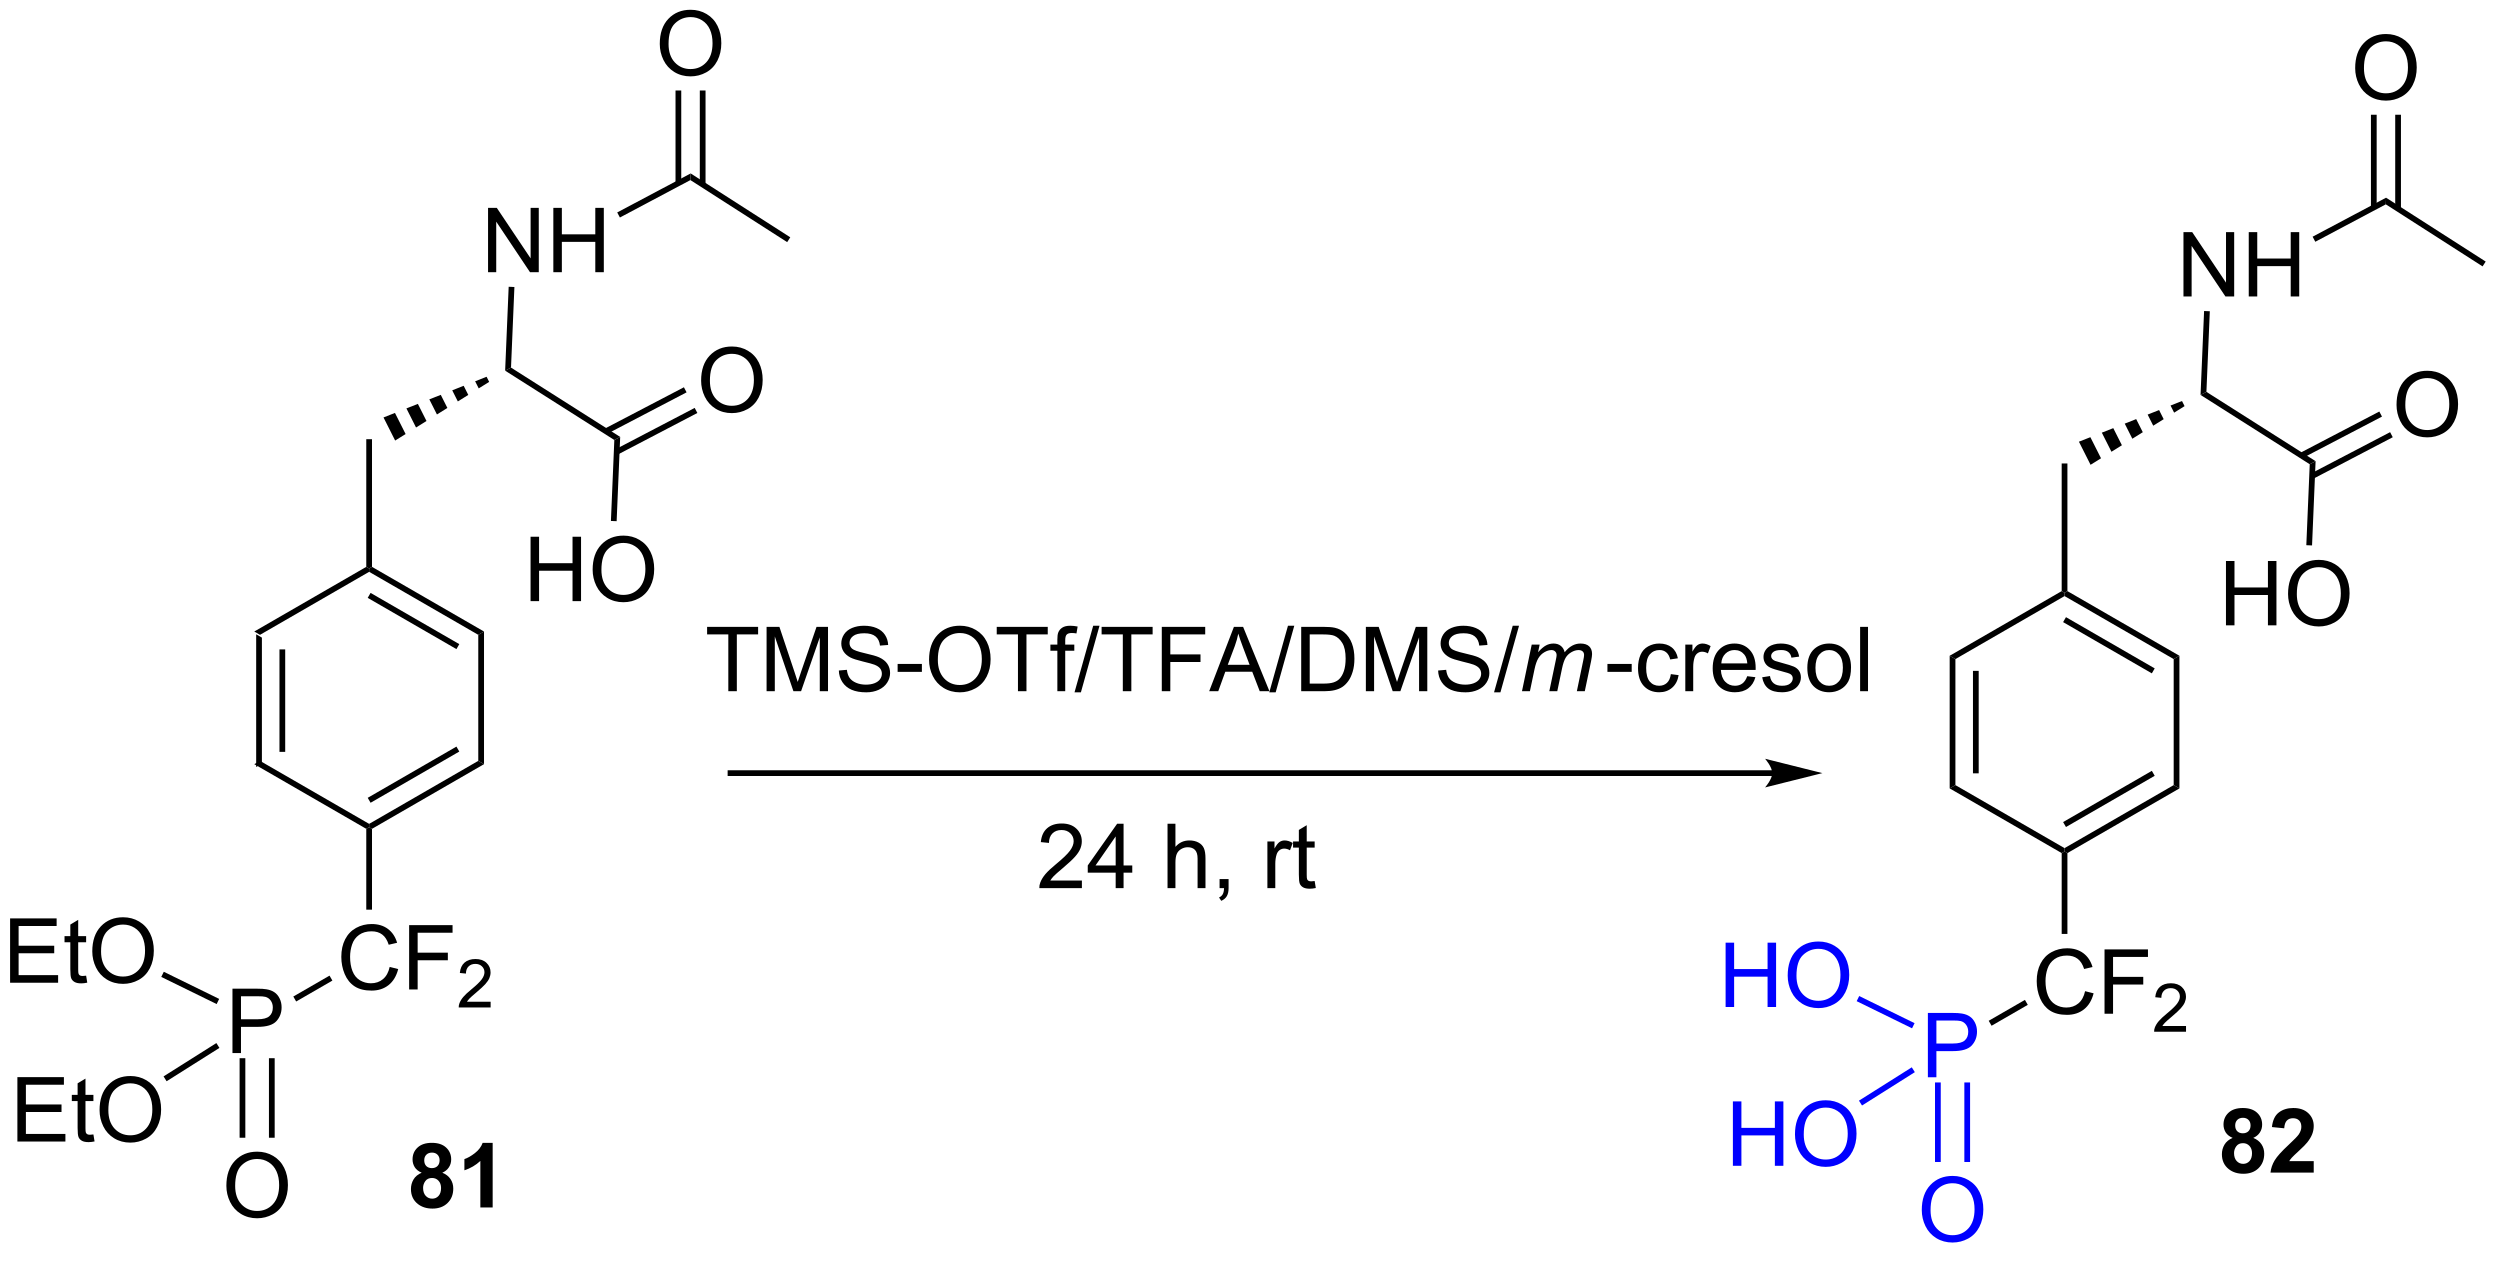 <?xml version="1.0" encoding="UTF-8"?>
<!DOCTYPE svg PUBLIC '-//W3C//DTD SVG 1.0//EN'
          'http://www.w3.org/TR/2001/REC-SVG-20010904/DTD/svg10.dtd'>
<svg stroke-dasharray="none" shape-rendering="auto" xmlns="http://www.w3.org/2000/svg" font-family="'Dialog'" text-rendering="auto" width="305" fill-opacity="1" color-interpolation="auto" color-rendering="auto" preserveAspectRatio="xMidYMid meet" font-size="12px" viewBox="0 0 305 154" fill="black" xmlns:xlink="http://www.w3.org/1999/xlink" stroke="black" image-rendering="auto" stroke-miterlimit="10" stroke-linecap="square" stroke-linejoin="miter" font-style="normal" stroke-width="1" height="154" stroke-dashoffset="0" font-weight="normal" stroke-opacity="1"
><!--Generated by the Batik Graphics2D SVG Generator--><defs id="genericDefs"
  /><g
  ><defs id="defs1"
    ><clipPath clipPathUnits="userSpaceOnUse" id="clipPath1"
      ><path d="M2.233 1.598 L230.826 1.598 L230.826 116.434 L2.233 116.434 L2.233 1.598 Z"
      /></clipPath
      ><clipPath clipPathUnits="userSpaceOnUse" id="clipPath2"
      ><path d="M217.703 302.379 L217.703 414.022 L439.94 414.022 L439.94 302.379 Z"
      /></clipPath
    ></defs
    ><g transform="scale(1.333,1.333) translate(-2.233,-1.598) matrix(1.029,0,0,1.029,-221.696,-309.429)"
    ><path d="M240.403 358.678 L240.913 358.973 L240.913 370.187 L240.403 370.481 ZM242.475 360.022 L242.475 369.138 L242.985 369.138 L242.985 360.022 Z" stroke="none" clip-path="url(#clipPath2)"
    /></g
    ><g transform="matrix(1.371,0,0,1.371,-298.572,-414.702)"
    ><path d="M240.403 370.481 L240.913 370.187 L250.625 375.794 L250.625 376.089 L250.37 376.236 Z" stroke="none" clip-path="url(#clipPath2)"
    /></g
    ><g transform="matrix(1.371,0,0,1.371,-298.572,-414.702)"
    ><path d="M250.88 376.236 L250.625 376.089 L250.625 375.794 L260.337 370.187 L260.847 370.481 ZM250.753 373.917 L258.648 369.359 L258.393 368.917 L250.498 373.476 Z" stroke="none" clip-path="url(#clipPath2)"
    /></g
    ><g transform="matrix(1.371,0,0,1.371,-298.572,-414.702)"
    ><path d="M260.847 370.481 L260.337 370.187 L260.337 358.973 L260.847 358.678 Z" stroke="none" clip-path="url(#clipPath2)"
    /></g
    ><g transform="matrix(1.371,0,0,1.371,-298.572,-414.702)"
    ><path d="M260.847 358.678 L260.337 358.973 L250.625 353.366 L250.625 353.071 L250.88 352.924 ZM258.648 359.801 L250.753 355.242 L250.498 355.684 L258.393 360.243 Z" stroke="none" clip-path="url(#clipPath2)"
    /></g
    ><g transform="matrix(1.371,0,0,1.371,-298.572,-414.702)"
    ><path d="M250.37 352.924 L250.625 353.071 L250.625 353.366 L240.913 358.973 L240.403 358.678 Z" stroke="none" clip-path="url(#clipPath2)"
    /></g
    ><g transform="matrix(1.371,0,0,1.371,-298.572,-414.702)"
    ><path d="M252.453 388.524 L253.211 388.714 Q252.974 389.649 252.354 390.142 Q251.735 390.631 250.841 390.631 Q249.914 390.631 249.333 390.253 Q248.755 389.876 248.451 389.162 Q248.149 388.446 248.149 387.626 Q248.149 386.73 248.49 386.066 Q248.833 385.399 249.464 385.053 Q250.094 384.707 250.852 384.707 Q251.711 384.707 252.297 385.144 Q252.883 385.582 253.115 386.376 L252.367 386.55 Q252.169 385.925 251.789 385.642 Q251.412 385.355 250.836 385.355 Q250.177 385.355 249.732 385.673 Q249.289 385.988 249.11 386.522 Q248.93 387.056 248.93 387.621 Q248.93 388.353 249.143 388.897 Q249.357 389.441 249.805 389.712 Q250.255 389.98 250.779 389.98 Q251.414 389.98 251.854 389.613 Q252.297 389.246 252.453 388.524 ZM254.184 390.532 L254.184 384.806 L258.048 384.806 L258.048 385.48 L254.942 385.48 L254.942 387.253 L257.629 387.253 L257.629 387.931 L254.942 387.931 L254.942 390.532 L254.184 390.532 Z" stroke="none" clip-path="url(#clipPath2)"
    /></g
    ><g transform="matrix(1.371,0,0,1.371,-298.572,-414.702)"
    ><path d="M261.436 391.624 L261.436 392.132 L258.596 392.132 Q258.59 391.941 258.658 391.765 Q258.766 391.476 259.004 391.195 Q259.244 390.913 259.696 390.544 Q260.395 389.97 260.641 389.634 Q260.887 389.298 260.887 388.999 Q260.887 388.687 260.662 388.472 Q260.44 388.255 260.078 388.255 Q259.697 388.255 259.469 388.484 Q259.24 388.712 259.238 389.117 L258.696 389.062 Q258.752 388.454 259.115 388.138 Q259.479 387.82 260.09 387.82 Q260.709 387.82 261.069 388.163 Q261.43 388.505 261.43 389.011 Q261.43 389.269 261.325 389.519 Q261.219 389.767 260.973 390.042 Q260.729 390.318 260.16 390.798 Q259.686 391.197 259.551 391.339 Q259.416 391.482 259.328 391.624 L261.436 391.624 Z" stroke="none" clip-path="url(#clipPath2)"
    /></g
    ><g transform="matrix(1.371,0,0,1.371,-298.572,-414.702)"
    ><path d="M250.37 376.236 L250.625 376.089 L250.88 376.236 L250.88 383.429 L250.37 383.429 Z" stroke="none" clip-path="url(#clipPath2)"
    /></g
    ><g transform="matrix(1.371,0,0,1.371,-298.572,-414.702)"
    ><path d="M238.463 396.187 L238.463 390.46 L240.625 390.46 Q241.195 390.46 241.494 390.515 Q241.916 390.585 242.2 390.783 Q242.487 390.978 242.661 391.335 Q242.835 391.689 242.835 392.116 Q242.835 392.845 242.369 393.353 Q241.906 393.858 240.69 393.858 L239.221 393.858 L239.221 396.187 L238.463 396.187 ZM239.221 393.181 L240.703 393.181 Q241.437 393.181 241.744 392.908 Q242.054 392.634 242.054 392.14 Q242.054 391.78 241.872 391.525 Q241.69 391.267 241.393 391.187 Q241.203 391.134 240.687 391.134 L239.221 391.134 L239.221 393.181 Z" stroke="none" clip-path="url(#clipPath2)"
    /></g
    ><g transform="matrix(1.371,0,0,1.371,-298.572,-414.702)"
    ><path d="M247.099 389.299 L247.354 389.74 L244.132 391.601 L243.877 391.159 Z" stroke="none" clip-path="url(#clipPath2)"
    /></g
    ><g transform="matrix(1.371,0,0,1.371,-298.572,-414.702)"
    ><path d="M262.727 335.466 L263.25 335.193 L272.965 341.362 L272.443 341.635 Z" stroke="none" clip-path="url(#clipPath2)"
    /></g
    ><g transform="matrix(1.371,0,0,1.371,-298.572,-414.702)"
    ><path d="M261.207 326.706 L261.207 320.98 L261.986 320.98 L264.994 325.474 L264.994 320.98 L265.72 320.98 L265.72 326.706 L264.942 326.706 L261.934 322.206 L261.934 326.706 L261.207 326.706 ZM267.016 326.706 L267.016 320.98 L267.774 320.98 L267.774 323.331 L270.75 323.331 L270.75 320.98 L271.508 320.98 L271.508 326.706 L270.75 326.706 L270.75 324.006 L267.774 324.006 L267.774 326.706 L267.016 326.706 Z" stroke="none" clip-path="url(#clipPath2)"
    /></g
    ><g transform="matrix(1.371,0,0,1.371,-298.572,-414.702)"
    ><path d="M263.25 335.193 L262.727 335.466 L263.042 327.999 L263.552 328.021 Z" stroke="none" clip-path="url(#clipPath2)"
    /></g
    ><g transform="matrix(1.371,0,0,1.371,-298.572,-414.702)"
    ><path d="M280.167 336.354 Q280.167 334.927 280.933 334.123 Q281.699 333.315 282.91 333.315 Q283.701 333.315 284.337 333.696 Q284.975 334.073 285.308 334.75 Q285.644 335.427 285.644 336.287 Q285.644 337.159 285.292 337.847 Q284.941 338.534 284.295 338.888 Q283.652 339.243 282.904 339.243 Q282.097 339.243 281.459 338.852 Q280.824 338.459 280.495 337.784 Q280.167 337.107 280.167 336.354 ZM280.949 336.365 Q280.949 337.401 281.503 337.998 Q282.061 338.591 282.902 338.591 Q283.756 338.591 284.308 337.99 Q284.863 337.388 284.863 336.284 Q284.863 335.584 284.626 335.063 Q284.389 334.542 283.933 334.256 Q283.48 333.966 282.912 333.966 Q282.108 333.966 281.527 334.521 Q280.949 335.073 280.949 336.365 Z" stroke="none" clip-path="url(#clipPath2)"
    /></g
    ><g transform="matrix(1.371,0,0,1.371,-298.572,-414.702)"
    ><path d="M272.772 342.919 L279.831 339.231 L279.595 338.779 L272.536 342.467 ZM271.813 341.083 L278.872 337.395 L278.636 336.943 L271.576 340.631 Z" stroke="none" clip-path="url(#clipPath2)"
    /></g
    ><g transform="matrix(1.371,0,0,1.371,-298.572,-414.702)"
    ><path d="M264.989 355.972 L264.989 350.245 L265.747 350.245 L265.747 352.597 L268.724 352.597 L268.724 350.245 L269.482 350.245 L269.482 355.972 L268.724 355.972 L268.724 353.271 L265.747 353.271 L265.747 355.972 L264.989 355.972 ZM270.514 353.183 Q270.514 351.756 271.28 350.951 Q272.045 350.144 273.256 350.144 Q274.048 350.144 274.683 350.524 Q275.321 350.901 275.655 351.579 Q275.991 352.256 275.991 353.115 Q275.991 353.987 275.639 354.675 Q275.288 355.362 274.642 355.717 Q273.998 356.071 273.251 356.071 Q272.444 356.071 271.806 355.68 Q271.17 355.287 270.842 354.612 Q270.514 353.935 270.514 353.183 ZM271.295 353.193 Q271.295 354.23 271.85 354.826 Q272.407 355.42 273.248 355.42 Q274.103 355.42 274.655 354.818 Q275.209 354.217 275.209 353.112 Q275.209 352.412 274.973 351.891 Q274.736 351.37 274.28 351.084 Q273.827 350.795 273.259 350.795 Q272.454 350.795 271.873 351.349 Q271.295 351.901 271.295 353.193 Z" stroke="none" clip-path="url(#clipPath2)"
    /></g
    ><g transform="matrix(1.371,0,0,1.371,-298.572,-414.702)"
    ><path d="M272.443 341.635 L272.965 341.362 L272.649 348.86 L272.14 348.839 Z" stroke="none" clip-path="url(#clipPath2)"
    /></g
    ><g transform="matrix(1.371,0,0,1.371,-298.572,-414.702)"
    ><path d="M250.88 352.924 L250.625 353.071 L250.37 352.924 L250.37 341.562 L250.88 341.562 Z" stroke="none" clip-path="url(#clipPath2)"
    /></g
    ><g transform="matrix(1.371,0,0,1.371,-298.572,-414.702)"
    ><path d="M251.904 339.629 L252.923 339.226 L253.87 341.104 L252.94 341.684 ZM253.942 338.824 L254.962 338.422 L255.729 339.944 L254.799 340.524 ZM255.981 338.02 L257 337.617 L257.588 338.784 L256.659 339.364 ZM258.019 337.215 L259.038 336.812 L259.447 337.624 L258.518 338.204 ZM260.057 336.41 L261.077 336.008 L261.306 336.464 L260.377 337.043 Z" stroke="none" clip-path="url(#clipPath2)"
    /></g
    ><g transform="matrix(1.371,0,0,1.371,-298.572,-414.702)"
    ><path d="M272.939 321.837 L272.7 321.386 L279.237 317.915 L279.212 318.506 Z" stroke="none" clip-path="url(#clipPath2)"
    /></g
    ><g transform="matrix(1.371,0,0,1.371,-298.572,-414.702)"
    ><path d="M276.488 306.39 Q276.488 304.963 277.253 304.158 Q278.019 303.351 279.23 303.351 Q280.022 303.351 280.657 303.731 Q281.295 304.109 281.628 304.786 Q281.964 305.463 281.964 306.322 Q281.964 307.195 281.613 307.882 Q281.261 308.57 280.615 308.924 Q279.972 309.278 279.225 309.278 Q278.417 309.278 277.779 308.887 Q277.144 308.494 276.816 307.82 Q276.488 307.142 276.488 306.39 ZM277.269 306.4 Q277.269 307.437 277.824 308.033 Q278.381 308.627 279.222 308.627 Q280.076 308.627 280.628 308.025 Q281.183 307.424 281.183 306.32 Q281.183 305.619 280.946 305.098 Q280.709 304.577 280.253 304.291 Q279.8 304.002 279.232 304.002 Q278.428 304.002 277.847 304.557 Q277.269 305.109 277.269 306.4 Z" stroke="none" clip-path="url(#clipPath2)"
    /></g
    ><g transform="matrix(1.371,0,0,1.371,-298.572,-414.702)"
    ><path d="M280.56 318.904 L280.56 310.534 L280.05 310.534 L280.05 318.904 ZM278.399 318.784 L278.399 310.534 L277.889 310.534 L277.889 318.784 Z" stroke="none" clip-path="url(#clipPath2)"
    /></g
    ><g transform="matrix(1.371,0,0,1.371,-298.572,-414.702)"
    ><path d="M279.212 318.506 L279.237 317.915 L288.1 323.598 L287.825 324.028 Z" stroke="none" clip-path="url(#clipPath2)"
    /></g
    ><g transform="matrix(1.371,0,0,1.371,-298.572,-414.702)"
    ><path d="M237.921 408.003 Q237.921 406.576 238.687 405.771 Q239.453 404.964 240.664 404.964 Q241.455 404.964 242.091 405.344 Q242.729 405.722 243.062 406.399 Q243.398 407.076 243.398 407.935 Q243.398 408.808 243.046 409.495 Q242.695 410.183 242.049 410.537 Q241.406 410.891 240.658 410.891 Q239.851 410.891 239.213 410.5 Q238.578 410.107 238.25 409.433 Q237.921 408.756 237.921 408.003 ZM238.703 408.014 Q238.703 409.05 239.257 409.646 Q239.815 410.24 240.656 410.24 Q241.51 410.24 242.062 409.639 Q242.617 409.037 242.617 407.933 Q242.617 407.232 242.38 406.712 Q242.143 406.191 241.687 405.904 Q241.234 405.615 240.666 405.615 Q239.862 405.615 239.281 406.17 Q238.703 406.722 238.703 408.014 Z" stroke="none" clip-path="url(#clipPath2)"
    /></g
    ><g transform="matrix(1.371,0,0,1.371,-298.572,-414.702)"
    ><path d="M239.098 396.647 L239.098 403.724 L239.608 403.724 L239.608 396.647 ZM241.709 396.647 L241.709 403.724 L242.219 403.724 L242.219 396.647 Z" stroke="none" clip-path="url(#clipPath2)"
    /></g
    ><g transform="matrix(1.371,0,0,1.371,-298.572,-414.702)"
    ><path d="M218.675 389.933 L218.675 384.206 L222.816 384.206 L222.816 384.881 L219.433 384.881 L219.433 386.636 L222.602 386.636 L222.602 387.308 L219.433 387.308 L219.433 389.256 L222.948 389.256 L222.948 389.933 L218.675 389.933 ZM225.441 389.303 L225.542 389.925 Q225.245 389.988 225.011 389.988 Q224.628 389.988 224.417 389.868 Q224.206 389.745 224.12 389.547 Q224.034 389.349 224.034 388.717 L224.034 386.331 L223.519 386.331 L223.519 385.784 L224.034 385.784 L224.034 384.756 L224.735 384.334 L224.735 385.784 L225.441 385.784 L225.441 386.331 L224.735 386.331 L224.735 388.756 Q224.735 389.058 224.771 389.144 Q224.808 389.23 224.891 389.282 Q224.977 389.331 225.133 389.331 Q225.25 389.331 225.441 389.303 ZM225.989 387.144 Q225.989 385.717 226.754 384.912 Q227.52 384.105 228.731 384.105 Q229.523 384.105 230.158 384.485 Q230.796 384.863 231.129 385.54 Q231.465 386.217 231.465 387.076 Q231.465 387.948 231.114 388.636 Q230.762 389.323 230.116 389.678 Q229.473 390.032 228.726 390.032 Q227.918 390.032 227.28 389.641 Q226.645 389.248 226.317 388.573 Q225.989 387.896 225.989 387.144 ZM226.77 387.154 Q226.77 388.191 227.325 388.787 Q227.882 389.381 228.723 389.381 Q229.577 389.381 230.129 388.779 Q230.684 388.178 230.684 387.073 Q230.684 386.373 230.447 385.852 Q230.21 385.331 229.754 385.045 Q229.301 384.756 228.734 384.756 Q227.929 384.756 227.348 385.31 Q226.77 385.863 226.77 387.154 Z" stroke="none" clip-path="url(#clipPath2)"
    /></g
    ><g transform="matrix(1.371,0,0,1.371,-298.572,-414.702)"
    ><path d="M237.279 391.371 L237.055 391.829 L232.127 389.414 L232.352 388.956 Z" stroke="none" clip-path="url(#clipPath2)"
    /></g
    ><g transform="matrix(1.371,0,0,1.371,-298.572,-414.702)"
    ><path d="M219.324 404.06 L219.324 398.334 L223.464 398.334 L223.464 399.008 L220.081 399.008 L220.081 400.764 L223.251 400.764 L223.251 401.435 L220.081 401.435 L220.081 403.383 L223.597 403.383 L223.597 404.06 L219.324 404.06 ZM226.089 403.43 L226.191 404.053 Q225.894 404.115 225.66 404.115 Q225.277 404.115 225.066 403.995 Q224.855 403.873 224.769 403.675 Q224.683 403.477 224.683 402.844 L224.683 400.459 L224.167 400.459 L224.167 399.912 L224.683 399.912 L224.683 398.883 L225.383 398.462 L225.383 399.912 L226.089 399.912 L226.089 400.459 L225.383 400.459 L225.383 402.883 Q225.383 403.185 225.42 403.271 Q225.456 403.357 225.54 403.409 Q225.626 403.459 225.782 403.459 Q225.899 403.459 226.089 403.43 ZM226.637 401.271 Q226.637 399.844 227.403 399.04 Q228.169 398.232 229.38 398.232 Q230.171 398.232 230.807 398.613 Q231.445 398.99 231.778 399.667 Q232.114 400.344 232.114 401.204 Q232.114 402.076 231.762 402.764 Q231.411 403.451 230.765 403.805 Q230.122 404.159 229.374 404.159 Q228.567 404.159 227.929 403.769 Q227.294 403.376 226.965 402.701 Q226.637 402.024 226.637 401.271 ZM227.419 401.282 Q227.419 402.318 227.973 402.915 Q228.531 403.508 229.372 403.508 Q230.226 403.508 230.778 402.907 Q231.333 402.305 231.333 401.201 Q231.333 400.501 231.096 399.98 Q230.859 399.459 230.403 399.173 Q229.95 398.883 229.382 398.883 Q228.577 398.883 227.997 399.438 Q227.419 399.99 227.419 401.282 Z" stroke="none" clip-path="url(#clipPath2)"
    /></g
    ><g transform="matrix(1.371,0,0,1.371,-298.572,-414.702)"
    ><path d="M237.031 395.3 L237.303 395.731 L232.603 398.698 L232.331 398.266 Z" stroke="none" clip-path="url(#clipPath2)"
    /></g
    ><g transform="matrix(1.371,0,0,1.371,-298.572,-414.702)"
    ><path d="M375.481 371.022 L282.781 371.022 L282.526 371.022 L282.526 371.532 L282.781 371.532 L375.481 371.532 L375.736 371.532 L375.736 371.022 L375.481 371.022 ZM379.945 371.277 L374.843 370.001 C374.843 370.001 375.481 370.719 375.481 371.277 C375.481 371.835 374.843 372.553 374.843 372.553 Z" stroke="none" clip-path="url(#clipPath2)"
    /></g
    ><g transform="matrix(1.371,0,0,1.371,-298.572,-414.702)"
    ><path d="M282.587 363.99 L282.587 358.937 L280.699 358.937 L280.699 358.263 L285.238 358.263 L285.238 358.937 L283.345 358.937 L283.345 363.99 L282.587 363.99 ZM285.992 363.99 L285.992 358.263 L287.133 358.263 L288.489 362.318 Q288.677 362.883 288.763 363.164 Q288.859 362.851 289.067 362.247 L290.437 358.263 L291.458 358.263 L291.458 363.99 L290.726 363.99 L290.726 359.195 L289.062 363.99 L288.38 363.99 L286.724 359.115 L286.724 363.99 L285.992 363.99 ZM292.422 362.148 L293.138 362.086 Q293.187 362.515 293.372 362.792 Q293.56 363.068 293.95 363.237 Q294.341 363.406 294.828 363.406 Q295.263 363.406 295.594 363.279 Q295.927 363.148 296.088 362.924 Q296.25 362.7 296.25 362.435 Q296.25 362.164 296.094 361.964 Q295.937 361.763 295.578 361.625 Q295.349 361.536 294.56 361.346 Q293.771 361.156 293.453 360.99 Q293.044 360.773 292.841 360.456 Q292.64 360.138 292.64 359.742 Q292.64 359.31 292.885 358.932 Q293.133 358.555 293.604 358.359 Q294.078 358.164 294.656 358.164 Q295.294 358.164 295.778 358.37 Q296.265 358.575 296.526 358.974 Q296.789 359.372 296.81 359.875 L296.083 359.93 Q296.023 359.388 295.685 359.112 Q295.349 358.833 294.687 358.833 Q294 358.833 293.685 359.086 Q293.372 359.336 293.372 359.693 Q293.372 360 293.594 360.2 Q293.812 360.398 294.737 360.609 Q295.661 360.818 296.005 360.974 Q296.505 361.203 296.742 361.557 Q296.982 361.911 296.982 362.372 Q296.982 362.828 296.719 363.234 Q296.458 363.638 295.966 363.865 Q295.476 364.089 294.864 364.089 Q294.086 364.089 293.56 363.862 Q293.036 363.633 292.737 363.18 Q292.437 362.724 292.422 362.148 ZM297.653 362.271 L297.653 361.562 L299.812 361.562 L299.812 362.271 L297.653 362.271 ZM300.45 361.2 Q300.45 359.773 301.216 358.969 Q301.982 358.161 303.192 358.161 Q303.984 358.161 304.62 358.542 Q305.258 358.919 305.591 359.596 Q305.927 360.273 305.927 361.133 Q305.927 362.005 305.575 362.693 Q305.224 363.38 304.578 363.734 Q303.935 364.089 303.187 364.089 Q302.38 364.089 301.742 363.698 Q301.107 363.305 300.778 362.63 Q300.45 361.953 300.45 361.2 ZM301.232 361.211 Q301.232 362.247 301.786 362.844 Q302.344 363.437 303.185 363.437 Q304.039 363.437 304.591 362.836 Q305.146 362.234 305.146 361.13 Q305.146 360.43 304.909 359.909 Q304.672 359.388 304.216 359.101 Q303.763 358.812 303.195 358.812 Q302.39 358.812 301.81 359.367 Q301.232 359.919 301.232 361.211 ZM308.361 363.99 L308.361 358.937 L306.472 358.937 L306.472 358.263 L311.012 358.263 L311.012 358.937 L309.118 358.937 L309.118 363.99 L308.361 363.99 ZM311.867 363.99 L311.867 360.388 L311.247 360.388 L311.247 359.841 L311.867 359.841 L311.867 359.398 Q311.867 358.982 311.942 358.779 Q312.044 358.505 312.299 358.336 Q312.555 358.164 313.015 358.164 Q313.312 358.164 313.672 358.234 L313.567 358.849 Q313.349 358.81 313.153 358.81 Q312.833 358.81 312.7 358.948 Q312.567 359.083 312.567 359.458 L312.567 359.841 L313.375 359.841 L313.375 360.388 L312.567 360.388 L312.567 363.99 L311.867 363.99 ZM313.394 364.089 L315.056 358.164 L315.618 358.164 L313.962 364.089 L313.394 364.089 ZM317.692 363.99 L317.692 358.937 L315.805 358.937 L315.805 358.263 L320.344 358.263 L320.344 358.937 L318.45 358.937 L318.45 363.99 L317.692 363.99 ZM321.16 363.99 L321.16 358.263 L325.024 358.263 L325.024 358.937 L321.918 358.937 L321.918 360.711 L324.605 360.711 L324.605 361.388 L321.918 361.388 L321.918 363.99 L321.16 363.99 ZM325.377 363.99 L327.578 358.263 L328.396 358.263 L330.739 363.99 L329.875 363.99 L329.208 362.255 L326.812 362.255 L326.185 363.99 L325.377 363.99 ZM327.031 361.638 L328.974 361.638 L328.375 360.052 Q328.101 359.328 327.969 358.865 Q327.859 359.414 327.661 359.958 L327.031 361.638 ZM330.726 364.089 L332.388 358.164 L332.95 358.164 L331.294 364.089 L330.726 364.089 ZM333.566 363.99 L333.566 358.263 L335.54 358.263 Q336.207 358.263 336.558 358.344 Q337.051 358.458 337.399 358.755 Q337.853 359.138 338.077 359.734 Q338.301 360.328 338.301 361.094 Q338.301 361.747 338.147 362.252 Q337.996 362.755 337.756 363.086 Q337.519 363.414 337.236 363.604 Q336.954 363.794 336.553 363.893 Q336.152 363.99 335.634 363.99 L333.566 363.99 ZM334.324 363.312 L335.548 363.312 Q336.113 363.312 336.436 363.208 Q336.759 363.101 336.949 362.911 Q337.22 362.64 337.368 362.187 Q337.519 361.732 337.519 361.083 Q337.519 360.185 337.225 359.703 Q336.931 359.219 336.509 359.055 Q336.204 358.937 335.527 358.937 L334.324 358.937 L334.324 363.312 ZM339.32 363.99 L339.32 358.263 L340.461 358.263 L341.817 362.318 Q342.005 362.883 342.091 363.164 Q342.187 362.851 342.396 362.247 L343.765 358.263 L344.786 358.263 L344.786 363.99 L344.055 363.99 L344.055 359.195 L342.39 363.99 L341.708 363.99 L340.052 359.115 L340.052 363.99 L339.32 363.99 ZM345.75 362.148 L346.466 362.086 Q346.515 362.515 346.7 362.792 Q346.888 363.068 347.278 363.237 Q347.669 363.406 348.156 363.406 Q348.591 363.406 348.922 363.279 Q349.255 363.148 349.416 362.924 Q349.578 362.7 349.578 362.435 Q349.578 362.164 349.422 361.964 Q349.265 361.763 348.906 361.625 Q348.677 361.536 347.888 361.346 Q347.099 361.156 346.781 360.99 Q346.372 360.773 346.169 360.456 Q345.969 360.138 345.969 359.742 Q345.969 359.31 346.213 358.932 Q346.461 358.555 346.932 358.359 Q347.406 358.164 347.984 358.164 Q348.622 358.164 349.107 358.37 Q349.594 358.575 349.854 358.974 Q350.117 359.372 350.138 359.875 L349.411 359.93 Q349.351 359.388 349.013 359.112 Q348.677 358.833 348.015 358.833 Q347.328 358.833 347.013 359.086 Q346.7 359.336 346.7 359.693 Q346.7 360 346.922 360.2 Q347.14 360.398 348.065 360.609 Q348.989 360.818 349.333 360.974 Q349.833 361.203 350.07 361.557 Q350.31 361.911 350.31 362.372 Q350.31 362.828 350.047 363.234 Q349.786 363.638 349.294 363.865 Q348.805 364.089 348.192 364.089 Q347.414 364.089 346.888 363.862 Q346.364 363.633 346.065 363.18 Q345.765 362.724 345.75 362.148 ZM350.726 364.089 L352.388 358.164 L352.95 358.164 L351.294 364.089 L350.726 364.089 Z" stroke="none" clip-path="url(#clipPath2)"
    /></g
    ><g transform="matrix(1.371,0,0,1.371,-298.572,-414.702)"
    ><path d="M353.212 363.99 L354.079 359.841 L354.785 359.841 L354.642 360.523 Q355.035 360.083 355.345 359.917 Q355.657 359.747 356.019 359.747 Q356.407 359.747 356.665 359.953 Q356.926 360.156 357.009 360.523 Q357.324 360.133 357.673 359.94 Q358.024 359.747 358.41 359.747 Q358.931 359.747 359.189 359.995 Q359.449 360.24 359.449 360.685 Q359.449 360.875 359.361 361.318 L358.801 363.99 L358.095 363.99 L358.665 361.247 Q358.738 360.911 358.738 360.765 Q358.738 360.562 358.608 360.445 Q358.48 360.328 358.246 360.328 Q357.931 360.328 357.603 360.521 Q357.274 360.711 357.092 361.023 Q356.91 361.333 356.774 361.976 L356.353 363.99 L355.644 363.99 L356.23 361.187 Q356.293 360.904 356.293 360.781 Q356.293 360.578 356.165 360.453 Q356.04 360.328 355.837 360.328 Q355.535 360.328 355.204 360.521 Q354.876 360.711 354.668 361.055 Q354.462 361.396 354.329 362.029 L353.918 363.99 L353.212 363.99 Z" stroke="none" clip-path="url(#clipPath2)"
    /></g
    ><g transform="matrix(1.371,0,0,1.371,-298.572,-414.702)"
    ><path d="M360.816 362.271 L360.816 361.562 L362.975 361.562 L362.975 362.271 L360.816 362.271 ZM366.459 362.469 L367.152 362.56 Q367.038 363.273 366.571 363.68 Q366.105 364.083 365.426 364.083 Q364.574 364.083 364.056 363.526 Q363.538 362.969 363.538 361.93 Q363.538 361.258 363.759 360.755 Q363.983 360.25 364.439 360 Q364.894 359.747 365.428 359.747 Q366.105 359.747 366.535 360.089 Q366.965 360.43 367.084 361.06 L366.402 361.164 Q366.303 360.747 366.056 360.536 Q365.808 360.325 365.457 360.325 Q364.926 360.325 364.592 360.706 Q364.262 361.086 364.262 361.911 Q364.262 362.747 364.582 363.127 Q364.902 363.505 365.418 363.505 Q365.832 363.505 366.108 363.252 Q366.387 362.997 366.459 362.469 ZM367.746 363.99 L367.746 359.841 L368.379 359.841 L368.379 360.469 Q368.621 360.029 368.824 359.888 Q369.03 359.747 369.277 359.747 Q369.631 359.747 369.998 359.974 L369.756 360.625 Q369.498 360.474 369.241 360.474 Q369.012 360.474 368.827 360.612 Q368.644 360.75 368.566 360.997 Q368.449 361.372 368.449 361.818 L368.449 363.99 L367.746 363.99 ZM373.256 362.654 L373.983 362.742 Q373.811 363.38 373.345 363.732 Q372.881 364.083 372.16 364.083 Q371.248 364.083 370.715 363.523 Q370.183 362.961 370.183 361.95 Q370.183 360.904 370.723 360.325 Q371.262 359.747 372.121 359.747 Q372.952 359.747 373.478 360.315 Q374.006 360.88 374.006 361.906 Q374.006 361.969 374.004 362.094 L370.91 362.094 Q370.949 362.779 371.295 363.143 Q371.644 363.505 372.163 363.505 Q372.551 363.505 372.824 363.302 Q373.098 363.099 373.256 362.654 ZM370.949 361.515 L373.264 361.515 Q373.217 360.992 372.998 360.732 Q372.663 360.325 372.129 360.325 Q371.644 360.325 371.314 360.651 Q370.983 360.974 370.949 361.515 ZM374.586 362.75 L375.281 362.64 Q375.338 363.06 375.607 363.284 Q375.875 363.505 376.354 363.505 Q376.838 363.505 377.073 363.307 Q377.307 363.109 377.307 362.844 Q377.307 362.607 377.101 362.469 Q376.955 362.375 376.383 362.232 Q375.609 362.036 375.31 361.893 Q375.01 361.75 374.857 361.5 Q374.703 361.247 374.703 360.943 Q374.703 360.664 374.828 360.43 Q374.955 360.193 375.174 360.036 Q375.338 359.914 375.622 359.831 Q375.906 359.747 376.229 359.747 Q376.719 359.747 377.086 359.888 Q377.455 360.029 377.63 360.268 Q377.807 360.508 377.875 360.911 L377.187 361.005 Q377.14 360.685 376.914 360.505 Q376.69 360.325 376.281 360.325 Q375.797 360.325 375.588 360.487 Q375.383 360.646 375.383 360.859 Q375.383 360.997 375.469 361.107 Q375.555 361.219 375.737 361.294 Q375.844 361.333 376.359 361.474 Q377.104 361.672 377.398 361.799 Q377.695 361.927 377.862 362.169 Q378.031 362.411 378.031 362.771 Q378.031 363.122 377.825 363.432 Q377.62 363.742 377.232 363.914 Q376.846 364.083 376.359 364.083 Q375.549 364.083 375.125 363.747 Q374.703 363.411 374.586 362.75 ZM378.604 361.914 Q378.604 360.763 379.245 360.208 Q379.781 359.747 380.549 359.747 Q381.406 359.747 381.948 360.307 Q382.492 360.867 382.492 361.857 Q382.492 362.656 382.25 363.117 Q382.01 363.575 381.552 363.831 Q381.094 364.083 380.549 364.083 Q379.68 364.083 379.14 363.526 Q378.604 362.966 378.604 361.914 ZM379.328 361.914 Q379.328 362.711 379.674 363.109 Q380.023 363.505 380.549 363.505 Q381.073 363.505 381.419 363.107 Q381.768 362.708 381.768 361.89 Q381.768 361.122 381.419 360.726 Q381.07 360.328 380.549 360.328 Q380.023 360.328 379.674 360.724 Q379.328 361.117 379.328 361.914 ZM383.301 363.99 L383.301 358.263 L384.004 358.263 L384.004 363.99 L383.301 363.99 Z" stroke="none" clip-path="url(#clipPath2)"
    /></g
    ><g transform="matrix(1.371,0,0,1.371,-298.572,-414.702)"
    ><path d="M314.05 380.834 L314.05 381.511 L310.263 381.511 Q310.255 381.255 310.346 381.021 Q310.49 380.636 310.807 380.261 Q311.128 379.886 311.729 379.394 Q312.661 378.628 312.99 378.18 Q313.318 377.732 313.318 377.334 Q313.318 376.917 313.018 376.63 Q312.721 376.341 312.24 376.341 Q311.732 376.341 311.427 376.646 Q311.123 376.951 311.12 377.49 L310.396 377.417 Q310.471 376.607 310.956 376.185 Q311.44 375.761 312.255 375.761 Q313.081 375.761 313.56 376.219 Q314.042 376.675 314.042 377.349 Q314.042 377.693 313.901 378.026 Q313.76 378.357 313.432 378.724 Q313.107 379.091 312.349 379.732 Q311.716 380.263 311.536 380.453 Q311.357 380.644 311.24 380.834 L314.05 380.834 ZM317.056 381.511 L317.056 380.138 L314.572 380.138 L314.572 379.495 L317.186 375.784 L317.759 375.784 L317.759 379.495 L318.533 379.495 L318.533 380.138 L317.759 380.138 L317.759 381.511 L317.056 381.511 ZM317.056 379.495 L317.056 376.912 L315.264 379.495 L317.056 379.495 ZM321.671 381.511 L321.671 375.784 L322.374 375.784 L322.374 377.839 Q322.866 377.269 323.616 377.269 Q324.077 377.269 324.415 377.451 Q324.757 377.63 324.902 377.951 Q325.048 378.271 325.048 378.88 L325.048 381.511 L324.345 381.511 L324.345 378.88 Q324.345 378.354 324.116 378.115 Q323.889 377.873 323.47 377.873 Q323.158 377.873 322.882 378.037 Q322.608 378.198 322.491 378.477 Q322.374 378.753 322.374 379.24 L322.374 381.511 L321.671 381.511 ZM326.302 381.511 L326.302 380.709 L327.104 380.709 L327.104 381.511 Q327.104 381.953 326.948 382.224 Q326.792 382.495 326.451 382.644 L326.255 382.344 Q326.479 382.245 326.583 382.055 Q326.69 381.868 326.701 381.511 L326.302 381.511 ZM330.557 381.511 L330.557 377.362 L331.19 377.362 L331.19 377.99 Q331.432 377.55 331.635 377.409 Q331.841 377.269 332.089 377.269 Q332.443 377.269 332.81 377.495 L332.568 378.146 Q332.31 377.995 332.052 377.995 Q331.823 377.995 331.638 378.133 Q331.456 378.271 331.378 378.519 Q331.26 378.894 331.26 379.339 L331.26 381.511 L330.557 381.511 ZM334.763 380.88 L334.865 381.503 Q334.568 381.565 334.333 381.565 Q333.951 381.565 333.74 381.446 Q333.529 381.323 333.443 381.125 Q333.357 380.927 333.357 380.295 L333.357 377.909 L332.841 377.909 L332.841 377.362 L333.357 377.362 L333.357 376.334 L334.057 375.912 L334.057 377.362 L334.763 377.362 L334.763 377.909 L334.057 377.909 L334.057 380.334 Q334.057 380.636 334.094 380.722 Q334.13 380.808 334.214 380.86 Q334.3 380.909 334.456 380.909 Q334.573 380.909 334.763 380.88 Z" stroke="none" clip-path="url(#clipPath2)"
    /></g
    ><g transform="matrix(1.371,0,0,1.371,-298.572,-414.702)"
    ><path d="M391.271 360.836 L391.781 361.131 L391.781 372.345 L391.271 372.639 ZM393.343 362.18 L393.343 371.296 L393.853 371.296 L393.853 362.18 Z" stroke="none" clip-path="url(#clipPath2)"
    /></g
    ><g transform="matrix(1.371,0,0,1.371,-298.572,-414.702)"
    ><path d="M391.271 372.639 L391.781 372.345 L401.493 377.952 L401.493 378.247 L401.238 378.394 Z" stroke="none" clip-path="url(#clipPath2)"
    /></g
    ><g transform="matrix(1.371,0,0,1.371,-298.572,-414.702)"
    ><path d="M401.748 378.394 L401.493 378.247 L401.493 377.952 L411.205 372.345 L411.715 372.639 ZM401.62 376.075 L409.516 371.517 L409.261 371.075 L401.365 375.634 Z" stroke="none" clip-path="url(#clipPath2)"
    /></g
    ><g transform="matrix(1.371,0,0,1.371,-298.572,-414.702)"
    ><path d="M411.715 372.639 L411.205 372.345 L411.205 361.131 L411.715 360.836 Z" stroke="none" clip-path="url(#clipPath2)"
    /></g
    ><g transform="matrix(1.371,0,0,1.371,-298.572,-414.702)"
    ><path d="M411.715 360.836 L411.205 361.131 L401.493 355.524 L401.493 355.229 L401.748 355.082 ZM409.516 361.959 L401.62 357.4 L401.365 357.842 L409.261 362.401 Z" stroke="none" clip-path="url(#clipPath2)"
    /></g
    ><g transform="matrix(1.371,0,0,1.371,-298.572,-414.702)"
    ><path d="M401.238 355.082 L401.493 355.229 L401.493 355.524 L391.781 361.131 L391.271 360.836 Z" stroke="none" clip-path="url(#clipPath2)"
    /></g
    ><g transform="matrix(1.371,0,0,1.371,-298.572,-414.702)"
    ><path d="M403.321 390.682 L404.079 390.873 Q403.842 391.807 403.222 392.3 Q402.602 392.789 401.709 392.789 Q400.782 392.789 400.201 392.411 Q399.623 392.034 399.318 391.32 Q399.016 390.604 399.016 389.784 Q399.016 388.888 399.358 388.224 Q399.701 387.557 400.331 387.211 Q400.962 386.865 401.719 386.865 Q402.579 386.865 403.165 387.302 Q403.751 387.74 403.983 388.534 L403.235 388.708 Q403.037 388.083 402.657 387.8 Q402.279 387.513 401.704 387.513 Q401.045 387.513 400.6 387.831 Q400.157 388.146 399.977 388.68 Q399.798 389.214 399.798 389.779 Q399.798 390.51 400.011 391.055 Q400.225 391.599 400.673 391.87 Q401.123 392.138 401.647 392.138 Q402.282 392.138 402.722 391.771 Q403.165 391.404 403.321 390.682 ZM405.051 392.69 L405.051 386.964 L408.916 386.964 L408.916 387.638 L405.809 387.638 L405.809 389.411 L408.497 389.411 L408.497 390.089 L405.809 390.089 L405.809 392.69 L405.051 392.69 Z" stroke="none" clip-path="url(#clipPath2)"
    /></g
    ><g transform="matrix(1.371,0,0,1.371,-298.572,-414.702)"
    ><path d="M412.303 393.782 L412.303 394.29 L409.464 394.29 Q409.458 394.099 409.526 393.923 Q409.634 393.634 409.872 393.353 Q410.112 393.071 410.563 392.702 Q411.262 392.128 411.509 391.792 Q411.755 391.456 411.755 391.157 Q411.755 390.845 411.53 390.63 Q411.307 390.413 410.946 390.413 Q410.565 390.413 410.337 390.642 Q410.108 390.87 410.106 391.275 L409.563 391.22 Q409.62 390.613 409.983 390.296 Q410.346 389.978 410.958 389.978 Q411.577 389.978 411.936 390.321 Q412.298 390.663 412.298 391.169 Q412.298 391.427 412.192 391.677 Q412.087 391.925 411.841 392.2 Q411.596 392.476 411.028 392.956 Q410.553 393.355 410.419 393.497 Q410.284 393.64 410.196 393.782 L412.303 393.782 Z" stroke="none" clip-path="url(#clipPath2)"
    /></g
    ><g transform="matrix(1.371,0,0,1.371,-298.572,-414.702)"
    ><path d="M401.238 378.394 L401.493 378.247 L401.748 378.394 L401.748 385.587 L401.238 385.587 Z" stroke="none" clip-path="url(#clipPath2)"
    /></g
    ><g fill="blue" transform="matrix(1.371,0,0,1.371,-298.572,-414.702)" stroke="blue"
    ><path d="M389.331 398.344 L389.331 392.618 L391.492 392.618 Q392.063 392.618 392.362 392.673 Q392.784 392.743 393.068 392.941 Q393.354 393.136 393.529 393.493 Q393.703 393.847 393.703 394.274 Q393.703 395.003 393.237 395.511 Q392.774 396.016 391.557 396.016 L390.089 396.016 L390.089 398.344 L389.331 398.344 ZM390.089 395.339 L391.57 395.339 Q392.305 395.339 392.612 395.066 Q392.922 394.792 392.922 394.298 Q392.922 393.938 392.74 393.683 Q392.557 393.425 392.26 393.344 Q392.07 393.292 391.555 393.292 L390.089 393.292 L390.089 395.339 Z" stroke="none" clip-path="url(#clipPath2)"
    /></g
    ><g transform="matrix(1.371,0,0,1.371,-298.572,-414.702)"
    ><path d="M397.966 391.457 L398.222 391.899 L394.999 393.759 L394.744 393.317 Z" stroke="none" clip-path="url(#clipPath2)"
    /></g
    ><g transform="matrix(1.371,0,0,1.371,-298.572,-414.702)"
    ><path d="M413.595 337.624 L414.117 337.351 L423.833 343.52 L423.311 343.793 Z" stroke="none" clip-path="url(#clipPath2)"
    /></g
    ><g transform="matrix(1.371,0,0,1.371,-298.572,-414.702)"
    ><path d="M412.075 328.864 L412.075 323.138 L412.853 323.138 L415.861 327.632 L415.861 323.138 L416.588 323.138 L416.588 328.864 L415.809 328.864 L412.801 324.364 L412.801 328.864 L412.075 328.864 ZM417.884 328.864 L417.884 323.138 L418.641 323.138 L418.641 325.489 L421.618 325.489 L421.618 323.138 L422.376 323.138 L422.376 328.864 L421.618 328.864 L421.618 326.164 L418.641 326.164 L418.641 328.864 L417.884 328.864 Z" stroke="none" clip-path="url(#clipPath2)"
    /></g
    ><g transform="matrix(1.371,0,0,1.371,-298.572,-414.702)"
    ><path d="M414.117 337.351 L413.595 337.624 L413.91 330.157 L414.419 330.179 Z" stroke="none" clip-path="url(#clipPath2)"
    /></g
    ><g transform="matrix(1.371,0,0,1.371,-298.572,-414.702)"
    ><path d="M431.035 338.512 Q431.035 337.085 431.801 336.281 Q432.566 335.474 433.777 335.474 Q434.569 335.474 435.204 335.854 Q435.842 336.231 436.176 336.908 Q436.512 337.585 436.512 338.445 Q436.512 339.317 436.16 340.005 Q435.808 340.692 435.163 341.046 Q434.519 341.401 433.772 341.401 Q432.965 341.401 432.327 341.01 Q431.691 340.617 431.363 339.942 Q431.035 339.265 431.035 338.512 ZM431.816 338.523 Q431.816 339.559 432.371 340.156 Q432.928 340.75 433.769 340.75 Q434.624 340.75 435.176 340.148 Q435.73 339.546 435.73 338.442 Q435.73 337.742 435.493 337.221 Q435.256 336.7 434.801 336.414 Q434.348 336.125 433.78 336.125 Q432.975 336.125 432.394 336.679 Q431.816 337.231 431.816 338.523 Z" stroke="none" clip-path="url(#clipPath2)"
    /></g
    ><g transform="matrix(1.371,0,0,1.371,-298.572,-414.702)"
    ><path d="M423.64 345.077 L430.699 341.389 L430.463 340.937 L423.403 344.625 ZM422.68 343.241 L429.74 339.553 L429.503 339.101 L422.444 342.789 Z" stroke="none" clip-path="url(#clipPath2)"
    /></g
    ><g transform="matrix(1.371,0,0,1.371,-298.572,-414.702)"
    ><path d="M415.857 358.13 L415.857 352.403 L416.615 352.403 L416.615 354.755 L419.591 354.755 L419.591 352.403 L420.349 352.403 L420.349 358.13 L419.591 358.13 L419.591 355.429 L416.615 355.429 L416.615 358.13 L415.857 358.13 ZM421.382 355.341 Q421.382 353.914 422.147 353.109 Q422.913 352.302 424.124 352.302 Q424.916 352.302 425.551 352.682 Q426.189 353.06 426.522 353.737 Q426.858 354.414 426.858 355.273 Q426.858 356.145 426.507 356.833 Q426.155 357.52 425.51 357.875 Q424.866 358.229 424.119 358.229 Q423.312 358.229 422.673 357.838 Q422.038 357.445 421.71 356.77 Q421.382 356.093 421.382 355.341 ZM422.163 355.351 Q422.163 356.388 422.718 356.984 Q423.275 357.578 424.116 357.578 Q424.97 357.578 425.522 356.976 Q426.077 356.375 426.077 355.27 Q426.077 354.57 425.84 354.049 Q425.603 353.528 425.147 353.242 Q424.694 352.953 424.127 352.953 Q423.322 352.953 422.741 353.507 Q422.163 354.06 422.163 355.351 Z" stroke="none" clip-path="url(#clipPath2)"
    /></g
    ><g transform="matrix(1.371,0,0,1.371,-298.572,-414.702)"
    ><path d="M423.311 343.793 L423.833 343.52 L423.517 351.018 L423.007 350.997 Z" stroke="none" clip-path="url(#clipPath2)"
    /></g
    ><g transform="matrix(1.371,0,0,1.371,-298.572,-414.702)"
    ><path d="M401.748 355.082 L401.493 355.229 L401.238 355.082 L401.238 343.721 L401.748 343.721 Z" stroke="none" clip-path="url(#clipPath2)"
    /></g
    ><g transform="matrix(1.371,0,0,1.371,-298.572,-414.702)"
    ><path d="M402.772 341.787 L403.791 341.385 L404.738 343.262 L403.808 343.842 ZM404.81 340.982 L405.829 340.58 L406.597 342.102 L405.667 342.682 ZM406.849 340.178 L407.868 339.775 L408.456 340.942 L407.526 341.522 ZM408.887 339.373 L409.906 338.971 L410.315 339.782 L409.385 340.362 ZM410.925 338.568 L411.944 338.166 L412.174 338.622 L411.244 339.202 Z" stroke="none" clip-path="url(#clipPath2)"
    /></g
    ><g transform="matrix(1.371,0,0,1.371,-298.572,-414.702)"
    ><path d="M423.807 323.995 L423.568 323.544 L430.104 320.074 L430.08 320.664 Z" stroke="none" clip-path="url(#clipPath2)"
    /></g
    ><g transform="matrix(1.371,0,0,1.371,-298.572,-414.702)"
    ><path d="M427.355 308.548 Q427.355 307.121 428.121 306.316 Q428.887 305.509 430.098 305.509 Q430.889 305.509 431.525 305.889 Q432.163 306.267 432.496 306.944 Q432.832 307.621 432.832 308.48 Q432.832 309.353 432.48 310.04 Q432.129 310.728 431.483 311.082 Q430.84 311.436 430.092 311.436 Q429.285 311.436 428.647 311.045 Q428.012 310.652 427.683 309.978 Q427.355 309.3 427.355 308.548 ZM428.137 308.558 Q428.137 309.595 428.691 310.191 Q429.248 310.785 430.09 310.785 Q430.944 310.785 431.496 310.183 Q432.051 309.582 432.051 308.478 Q432.051 307.777 431.814 307.256 Q431.577 306.735 431.121 306.449 Q430.668 306.16 430.1 306.16 Q429.295 306.16 428.715 306.715 Q428.137 307.267 428.137 308.558 Z" stroke="none" clip-path="url(#clipPath2)"
    /></g
    ><g transform="matrix(1.371,0,0,1.371,-298.572,-414.702)"
    ><path d="M431.428 321.062 L431.428 312.692 L430.918 312.692 L430.918 321.062 ZM429.267 320.942 L429.267 312.692 L428.757 312.692 L428.757 320.942 Z" stroke="none" clip-path="url(#clipPath2)"
    /></g
    ><g transform="matrix(1.371,0,0,1.371,-298.572,-414.702)"
    ><path d="M430.08 320.664 L430.104 320.074 L438.968 325.756 L438.692 326.186 Z" stroke="none" clip-path="url(#clipPath2)"
    /></g
    ><g fill="blue" transform="matrix(1.371,0,0,1.371,-298.572,-414.702)" stroke="blue"
    ><path d="M388.789 410.161 Q388.789 408.734 389.555 407.929 Q390.32 407.122 391.531 407.122 Q392.323 407.122 392.958 407.502 Q393.596 407.88 393.93 408.557 Q394.266 409.234 394.266 410.094 Q394.266 410.966 393.914 411.653 Q393.563 412.341 392.917 412.695 Q392.274 413.049 391.526 413.049 Q390.719 413.049 390.081 412.659 Q389.445 412.265 389.117 411.591 Q388.789 410.914 388.789 410.161 ZM389.57 410.172 Q389.57 411.208 390.125 411.804 Q390.682 412.398 391.524 412.398 Q392.378 412.398 392.93 411.797 Q393.484 411.195 393.484 410.091 Q393.484 409.39 393.247 408.87 Q393.01 408.349 392.555 408.062 Q392.102 407.773 391.534 407.773 Q390.729 407.773 390.149 408.328 Q389.57 408.88 389.57 410.172 Z" stroke="none" clip-path="url(#clipPath2)"
    /></g
    ><g fill="blue" transform="matrix(1.371,0,0,1.371,-298.572,-414.702)" stroke="blue"
    ><path d="M389.966 398.805 L389.966 405.882 L390.476 405.882 L390.476 398.805 ZM392.577 398.805 L392.577 405.882 L393.087 405.882 L393.087 398.805 Z" stroke="none" clip-path="url(#clipPath2)"
    /></g
    ><g fill="blue" transform="matrix(1.371,0,0,1.371,-298.572,-414.702)" stroke="blue"
    ><path d="M371.332 392.091 L371.332 386.364 L372.09 386.364 L372.09 388.716 L375.066 388.716 L375.066 386.364 L375.824 386.364 L375.824 392.091 L375.066 392.091 L375.066 389.39 L372.09 389.39 L372.09 392.091 L371.332 392.091 ZM376.857 389.302 Q376.857 387.875 377.622 387.07 Q378.388 386.263 379.599 386.263 Q380.39 386.263 381.026 386.643 Q381.664 387.021 381.997 387.698 Q382.333 388.375 382.333 389.234 Q382.333 390.106 381.982 390.794 Q381.63 391.481 380.984 391.836 Q380.341 392.19 379.594 392.19 Q378.786 392.19 378.148 391.799 Q377.513 391.406 377.185 390.731 Q376.857 390.054 376.857 389.302 ZM377.638 389.312 Q377.638 390.349 378.192 390.945 Q378.75 391.539 379.591 391.539 Q380.445 391.539 380.997 390.937 Q381.552 390.336 381.552 389.231 Q381.552 388.531 381.315 388.01 Q381.078 387.489 380.622 387.203 Q380.169 386.914 379.601 386.914 Q378.797 386.914 378.216 387.468 Q377.638 388.021 377.638 389.312 Z" stroke="none" clip-path="url(#clipPath2)"
    /></g
    ><g fill="blue" transform="matrix(1.371,0,0,1.371,-298.572,-414.702)" stroke="blue"
    ><path d="M388.147 393.529 L387.922 393.987 L382.995 391.572 L383.22 391.114 Z" stroke="none" clip-path="url(#clipPath2)"
    /></g
    ><g fill="blue" transform="matrix(1.371,0,0,1.371,-298.572,-414.702)" stroke="blue"
    ><path d="M371.98 406.219 L371.98 400.492 L372.738 400.492 L372.738 402.844 L375.715 402.844 L375.715 400.492 L376.473 400.492 L376.473 406.219 L375.715 406.219 L375.715 403.518 L372.738 403.518 L372.738 406.219 L371.98 406.219 ZM377.505 403.429 Q377.505 402.002 378.271 401.198 Q379.036 400.39 380.247 400.39 Q381.039 400.39 381.674 400.771 Q382.312 401.148 382.646 401.825 Q382.982 402.502 382.982 403.362 Q382.982 404.234 382.63 404.922 Q382.279 405.609 381.633 405.963 Q380.989 406.317 380.242 406.317 Q379.435 406.317 378.797 405.927 Q378.161 405.534 377.833 404.859 Q377.505 404.182 377.505 403.429 ZM378.286 403.44 Q378.286 404.476 378.841 405.073 Q379.398 405.666 380.239 405.666 Q381.094 405.666 381.646 405.065 Q382.2 404.463 382.2 403.359 Q382.2 402.659 381.963 402.138 Q381.726 401.617 381.271 401.33 Q380.818 401.041 380.25 401.041 Q379.445 401.041 378.864 401.596 Q378.286 402.148 378.286 403.44 Z" stroke="none" clip-path="url(#clipPath2)"
    /></g
    ><g fill="blue" transform="matrix(1.371,0,0,1.371,-298.572,-414.702)" stroke="blue"
    ><path d="M387.899 397.458 L388.171 397.889 L383.471 400.856 L383.199 400.424 Z" stroke="none" clip-path="url(#clipPath2)"
    /></g
    ><g transform="matrix(1.371,0,0,1.371,-298.572,-414.702)"
    ><path d="M255.301 406.836 Q254.876 406.657 254.681 406.344 Q254.488 406.029 254.488 405.654 Q254.488 405.013 254.936 404.597 Q255.384 404.178 256.207 404.178 Q257.025 404.178 257.475 404.597 Q257.926 405.013 257.926 405.654 Q257.926 406.053 257.718 406.362 Q257.512 406.672 257.137 406.836 Q257.613 407.029 257.861 407.396 Q258.111 407.763 258.111 408.243 Q258.111 409.037 257.603 409.534 Q257.098 410.029 256.259 410.029 Q255.478 410.029 254.957 409.618 Q254.345 409.133 254.345 408.289 Q254.345 407.826 254.574 407.438 Q254.806 407.047 255.301 406.836 ZM255.528 405.732 Q255.528 406.06 255.712 406.245 Q255.9 406.428 256.207 406.428 Q256.52 406.428 256.707 406.243 Q256.895 406.055 256.895 405.727 Q256.895 405.42 256.71 405.235 Q256.525 405.047 256.22 405.047 Q255.903 405.047 255.715 405.235 Q255.528 405.422 255.528 405.732 ZM255.426 408.185 Q255.426 408.638 255.658 408.894 Q255.892 409.146 256.238 409.146 Q256.58 409.146 256.801 408.901 Q257.025 408.657 257.025 408.196 Q257.025 407.795 256.798 407.55 Q256.572 407.305 256.223 407.305 Q255.822 407.305 255.624 407.584 Q255.426 407.86 255.426 408.185 ZM261.617 409.928 L260.521 409.928 L260.521 405.789 Q259.92 406.352 259.102 406.623 L259.102 405.625 Q259.531 405.485 260.034 405.094 Q260.539 404.701 260.727 404.178 L261.617 404.178 L261.617 409.928 Z" stroke="none" clip-path="url(#clipPath2)"
    /></g
    ><g transform="matrix(1.371,0,0,1.371,-298.572,-414.702)"
    ><path d="M416.451 403.738 Q416.026 403.558 415.831 403.246 Q415.638 402.931 415.638 402.556 Q415.638 401.915 416.086 401.498 Q416.534 401.079 417.357 401.079 Q418.175 401.079 418.625 401.498 Q419.076 401.915 419.076 402.556 Q419.076 402.954 418.868 403.264 Q418.662 403.574 418.287 403.738 Q418.763 403.931 419.011 404.298 Q419.261 404.665 419.261 405.144 Q419.261 405.938 418.753 406.436 Q418.248 406.931 417.409 406.931 Q416.628 406.931 416.107 406.519 Q415.495 406.035 415.495 405.191 Q415.495 404.728 415.724 404.339 Q415.956 403.949 416.451 403.738 ZM416.677 402.634 Q416.677 402.962 416.862 403.147 Q417.05 403.329 417.357 403.329 Q417.67 403.329 417.857 403.144 Q418.045 402.957 418.045 402.629 Q418.045 402.321 417.86 402.136 Q417.675 401.949 417.37 401.949 Q417.052 401.949 416.865 402.136 Q416.677 402.324 416.677 402.634 ZM416.576 405.087 Q416.576 405.54 416.808 405.795 Q417.042 406.048 417.388 406.048 Q417.729 406.048 417.951 405.803 Q418.175 405.558 418.175 405.097 Q418.175 404.696 417.948 404.452 Q417.722 404.207 417.373 404.207 Q416.972 404.207 416.774 404.485 Q416.576 404.761 416.576 405.087 ZM423.666 405.808 L423.666 406.829 L419.819 406.829 Q419.882 406.251 420.194 405.733 Q420.507 405.214 421.429 404.36 Q422.171 403.668 422.338 403.423 Q422.564 403.082 422.564 402.751 Q422.564 402.384 422.366 402.186 Q422.171 401.988 421.822 401.988 Q421.478 401.988 421.275 402.196 Q421.072 402.402 421.041 402.884 L419.947 402.774 Q420.046 401.868 420.562 401.475 Q421.077 401.079 421.851 401.079 Q422.697 401.079 423.181 401.537 Q423.666 401.993 423.666 402.673 Q423.666 403.058 423.528 403.41 Q423.39 403.759 423.088 404.142 Q422.89 404.394 422.369 404.871 Q421.851 405.347 421.71 405.504 Q421.572 405.66 421.486 405.808 L423.666 405.808 Z" stroke="none" clip-path="url(#clipPath2)"
    /></g
  ></g
></svg
>
